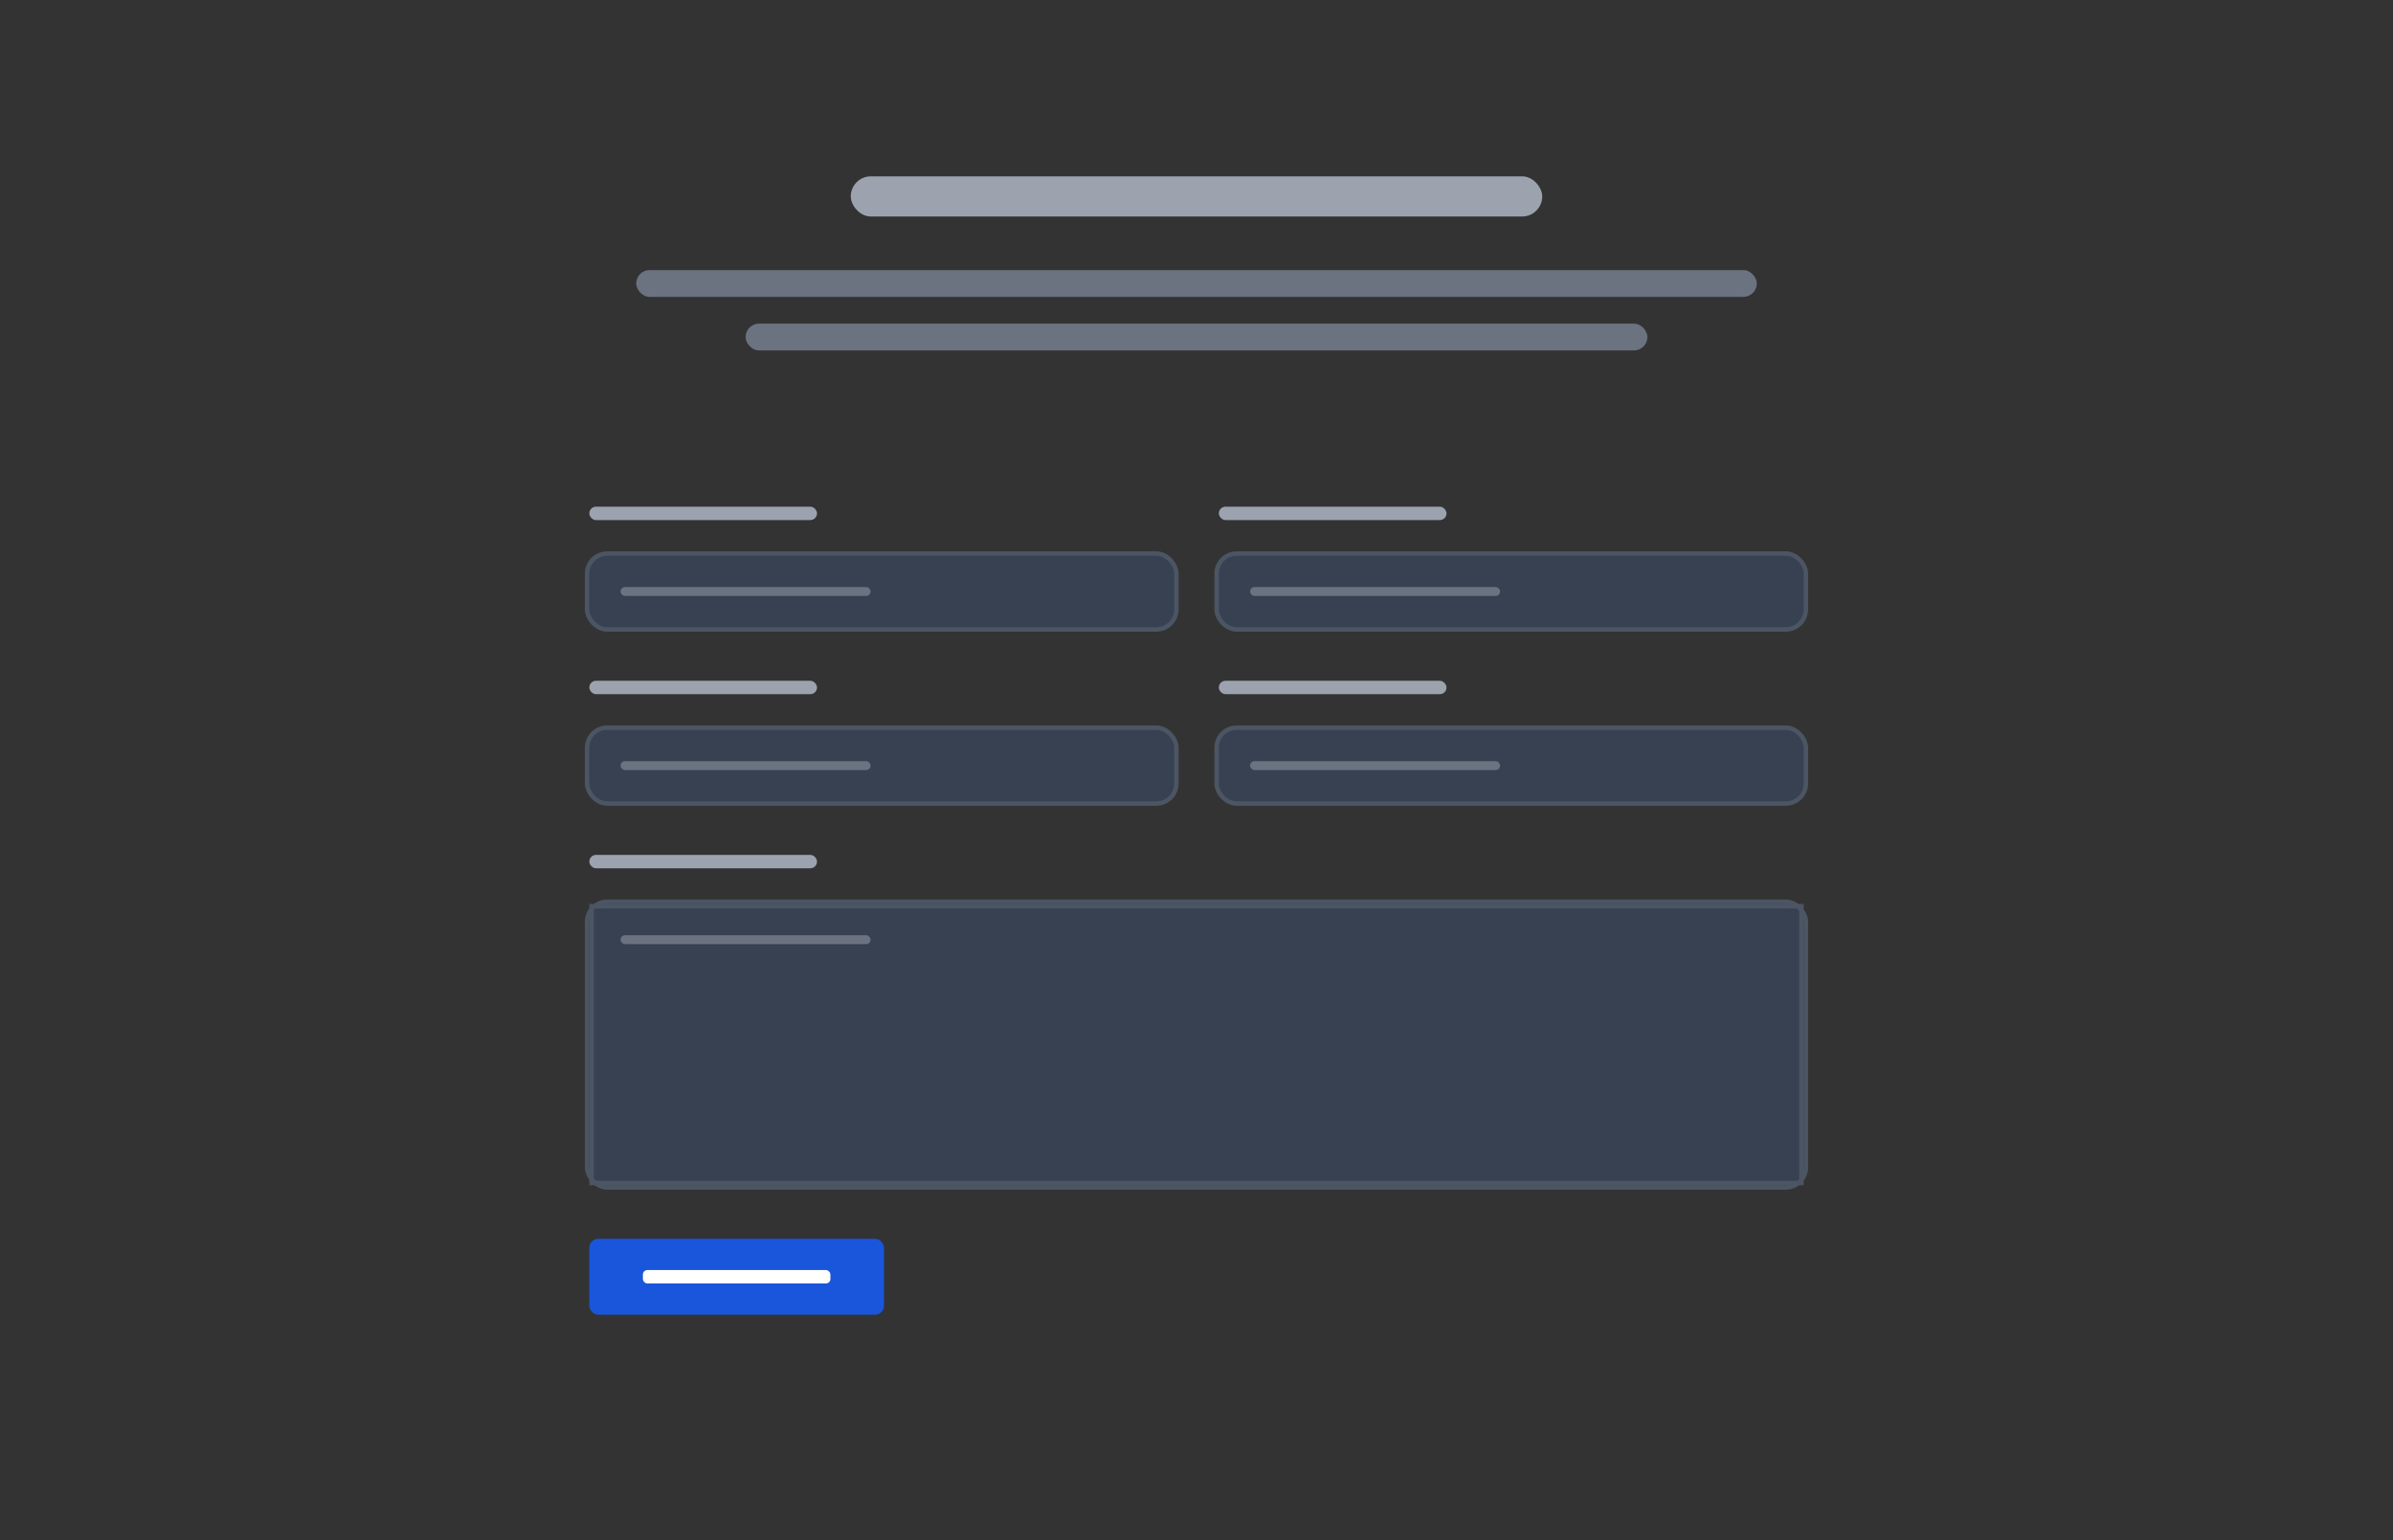 <svg width="536" height="345" viewBox="0 0 536 345" fill="none" xmlns="http://www.w3.org/2000/svg">
<rect x="0" y="0" width="536" height="345" fill="#333333" stroke="none"/>
<g clip-path="url(#clip0_2871_4303)">
<rect x="190.562" y="39.5" width="154.876" height="9" rx="4.5" fill="#9CA3AF"/>
<rect x="142.5" y="60.5" width="251" height="6" rx="3" fill="#6B7280"/>
<rect x="167" y="72.5" width="202" height="6" rx="3" fill="#6B7280"/>
<rect x="132" y="113.5" width="51" height="3" rx="1.5" fill="#9CA3AF"/>
<rect x="131.5" y="124" width="132" height="17" rx="4.5" fill="#374151"/>
<rect x="139" y="131.5" width="56" height="2" rx="1" fill="#6B7280"/>
<rect x="131.5" y="124" width="132" height="17" rx="4.5" stroke="#4B5563"/>
<rect x="273" y="113.5" width="51" height="3" rx="1.5" fill="#9CA3AF"/>
<rect x="272.5" y="124" width="132" height="17" rx="4.5" fill="#374151"/>
<rect x="280" y="131.5" width="56" height="2" rx="1" fill="#6B7280"/>
<rect x="272.5" y="124" width="132" height="17" rx="4.5" stroke="#4B5563"/>
<rect x="132" y="152.5" width="51" height="3" rx="1.5" fill="#9CA3AF"/>
<rect x="131.5" y="163" width="132" height="17" rx="4.5" fill="#374151"/>
<rect x="139" y="170.5" width="56" height="2" rx="1" fill="#6B7280"/>
<rect x="131.5" y="163" width="132" height="17" rx="4.5" stroke="#4B5563"/>
<rect x="273" y="152.5" width="51" height="3" rx="1.5" fill="#9CA3AF"/>
<rect x="272.5" y="163" width="132" height="17" rx="4.5" fill="#374151"/>
<rect x="280" y="170.5" width="56" height="2" rx="1" fill="#6B7280"/>
<rect x="272.5" y="163" width="132" height="17" rx="4.5" stroke="#4B5563"/>
<rect x="132" y="191.5" width="51" height="3" rx="1.5" fill="#9CA3AF"/>
<rect x="132.5" y="203" width="271" height="62" fill="#374151"/>
<rect x="131.5" y="202" width="273" height="64" rx="4.5" fill="#374151"/>
<rect x="139" y="209.5" width="56" height="2" rx="1" fill="#6B7280"/>
<rect x="131.5" y="202" width="273" height="64" rx="4.5" stroke="#4B5563"/>
<rect x="132.5" y="203" width="271" height="62" stroke="#4B5563"/>
<rect x="132" y="277.5" width="66" height="17" rx="2" fill="#1A56DB"/>
<rect x="144" y="284.5" width="42" height="3" rx="1" fill="white"/>
</g>
<defs>
<clipPath id="clip0_2871_4303">
<rect width="536" height="345" fill="white"/>
</clipPath>
</defs>
</svg>
